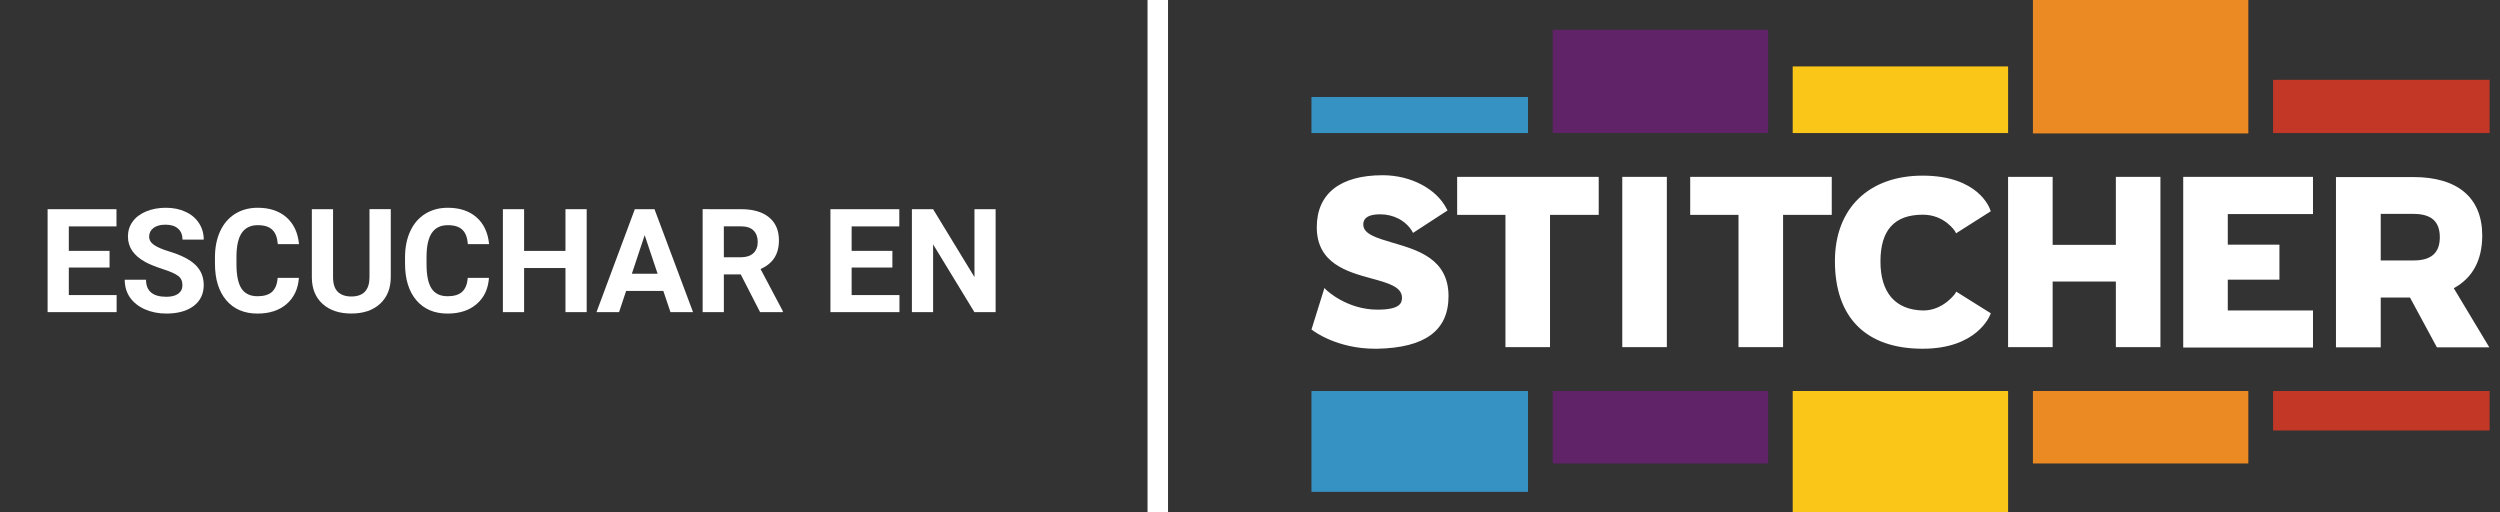 <?xml version="1.0" encoding="UTF-8" standalone="no"?>
<svg
   width="122"
   height="25"
   viewBox="0 0 122 25"
   fill="none"
   version="1.1"
   id="svg18"
   sodipodi:docname="stitcher_2653269983_ES.svg"
   inkscape:version="1.1.2 (b8e25be833, 2022-02-05)"
   xmlns:inkscape="http://www.inkscape.org/namespaces/inkscape"
   xmlns:sodipodi="http://sodipodi.sourceforge.net/DTD/sodipodi-0.dtd"
   xmlns="http://www.w3.org/2000/svg"
   xmlns:svg="http://www.w3.org/2000/svg">
  <rect x="0" y="0" width="122" height="25" fill="#333333" stroke="none"/>
  <defs
     id="defs22" />
  <sodipodi:namedview
     id="namedview20"
     pagecolor="#ffffff"
     bordercolor="#666666"
     borderopacity="1.0"
     inkscape:pageshadow="2"
     inkscape:pageopacity="0.0"
     inkscape:pagecheckerboard="0"
     showgrid="false"
     inkscape:zoom="4.5655738"
     inkscape:cx="30.992819"
     inkscape:cy="12.48474"
     inkscape:window-width="1366"
     inkscape:window-height="705"
     inkscape:window-x="-8"
     inkscape:window-y="-8"
     inkscape:window-maximized="1"
     inkscape:current-layer="svg18" />
  <line
     x1="56.5"
     y1="2.18557e-08"
     x2="56.5"
     y2="25"
     stroke="white"
     id="line4" />
  <path
     d="M99.207 0H109.718V6.511H99.207V0ZM99.207 19.08H109.718V22.617H99.207V19.08Z"
     fill="#EB8A23"
     id="path6" />
  <path
     d="M87.484 3.242H97.995V6.493H87.484V3.242ZM87.484 19.081H97.995V24.999H87.484V19.081Z"
     fill="#FAC617"
     id="path8" />
  <path
     d="M75.773 1.453H86.284V6.492H75.773V1.453ZM75.773 19.08H86.284V22.617H75.773V19.08Z"
     fill="#612368"
     id="path10" />
  <path
     d="M64.01 4.734H74.568V6.493H64V4.734H64.01ZM64.01 19.081H74.568V24.002H64V19.081H64.01Z"
     fill="#3792C4"
     id="path12" />
  <path
     d="M110.926 3.895H121.494V6.493H110.926V3.895ZM110.926 19.081H121.494V21.008H110.926V19.081Z"
     fill="#C33727"
     id="path14" />
  <path
     d="M93.826 17.018C91.058 17.018 89.544 15.497 89.544 12.74C89.544 10.171 91.192 8.571 93.826 8.571C96.557 8.571 97.103 10.171 97.122 10.24L97.151 10.309L95.455 11.386L95.417 11.307C95.417 11.298 94.909 10.477 93.836 10.477C92.447 10.477 91.766 11.228 91.766 12.76C91.766 14.282 92.495 15.121 93.836 15.151H93.865C94.832 15.151 95.427 14.321 95.427 14.301L95.465 14.232L97.151 15.289L97.122 15.359C97.103 15.408 96.481 17.018 93.826 17.018ZM106.541 16.939V8.63H112.874V10.448H108.716V11.94H111.236V13.649H108.716V15.151H112.874V16.959H106.541V16.939ZM103.254 16.939V13.738H100.169V16.939H97.994V8.63H100.169V11.95H103.254V8.63H105.429V16.939H103.254ZM84.839 16.939V10.487H82.482V8.63H89.39V10.487H87.014V16.939H84.839ZM79.167 16.939V8.63H81.342V16.939H79.167ZM119.744 14.064C120.673 13.56 121.133 12.681 121.133 11.495C121.133 9.648 119.935 8.64 117.77 8.64H113.995V16.949H116.18V14.519H117.607L118.92 16.949H121.478L119.744 14.064ZM117.78 12.71H116.18V10.438H117.78C118.642 10.438 119.063 10.804 119.063 11.574C119.063 12.345 118.642 12.71 117.78 12.71ZM67.104 17.018C65.246 17.018 64.105 16.159 64.058 16.119L64 16.08L64.632 14.054L64.728 14.153C64.738 14.163 65.725 15.111 67.219 15.111C68.283 15.111 68.417 14.815 68.417 14.529C68.417 13.995 67.727 13.807 66.932 13.59C65.734 13.264 64.259 12.849 64.259 11.09C64.259 9.45 65.399 8.551 67.478 8.551C68.858 8.551 70.113 9.223 70.602 10.201L70.64 10.27L68.954 11.367L68.915 11.288C68.599 10.764 68.005 10.458 67.353 10.458C66.529 10.458 66.529 10.843 66.529 10.962C66.529 11.426 67.191 11.614 67.948 11.841C69.164 12.197 70.688 12.622 70.688 14.45C70.688 16.129 69.547 16.969 67.219 17.018C67.191 17.018 67.143 17.018 67.104 17.018ZM73.466 16.939V10.487H71.109V8.63H78.017V10.487H75.641V16.939H73.466Z"
     fill="white"
     id="path16" />
  <g
     aria-label="ESCUCHAR EN  "
     id="text1991"
     style="font-size:7.067px;line-height:1.25;fill:#ffffff;stroke-width:0.177">
    <path
       d="m 5.684,10.208 v 0.839 H 3.358 v 1.197 h 1.988 v 0.811 H 3.358 V 14.4 h 2.333 v 0.832 h -3.368 v -5.024 z"
       style="font-family:Araboto-Bold;-inkscape-font-specification:Araboto-Bold"
       id="path4244" />
    <path
       d="m 6.087,13.651 h 1.039 q 0,0.832 0.994,0.832 0.369,0 0.576,-0.148 0.207,-0.152 0.207,-0.421 0,-0.293 -0.207,-0.449 Q 8.489,13.306 7.951,13.134 7.412,12.958 7.098,12.789 6.243,12.326 6.243,11.543 q 0,-0.407 0.228,-0.725 0.231,-0.321 0.659,-0.5 0.431,-0.179 0.966,-0.179 0.538,0 0.959,0.197 0.421,0.193 0.652,0.549 0.235,0.355 0.235,0.807 H 8.906 q 0,-0.345 -0.217,-0.535 -0.217,-0.193 -0.611,-0.193 -0.38,0 -0.59,0.162 -0.21,0.159 -0.21,0.421 0,0.245 0.245,0.411 0.248,0.166 0.728,0.311 0.883,0.266 1.287,0.659 0.404,0.393 0.404,0.98 0,0.652 -0.493,1.025 -0.493,0.369 -1.328,0.369 -0.58,0 -1.056,-0.21 Q 6.588,14.876 6.336,14.507 6.087,14.138 6.087,13.651 Z"
       style="font-family:Araboto-Bold;-inkscape-font-specification:Araboto-Bold"
       id="path4246" />
    <path
       d="m 10.49,12.558 q 0,-0.725 0.255,-1.277 0.255,-0.552 0.728,-0.845 0.476,-0.297 1.104,-0.297 0.87,0 1.401,0.466 0.531,0.466 0.614,1.308 h -1.035 q -0.038,-0.487 -0.273,-0.704 -0.231,-0.221 -0.707,-0.221 -0.518,0 -0.776,0.373 -0.255,0.369 -0.262,1.149 v 0.38 q 0,0.814 0.245,1.19 0.248,0.376 0.78,0.376 0.48,0 0.714,-0.217 0.238,-0.221 0.273,-0.68 h 1.035 q -0.059,0.811 -0.6,1.277 -0.538,0.466 -1.422,0.466 -0.966,0 -1.522,-0.649 -0.552,-0.652 -0.552,-1.787 z"
       style="font-family:Araboto-Bold;-inkscape-font-specification:Araboto-Bold"
       id="path4248" />
    <path
       d="m 15.218,10.208 h 1.035 v 3.316 q 0,0.493 0.235,0.721 0.238,0.224 0.656,0.224 0.873,0 0.887,-0.918 v -3.344 h 1.039 v 3.309 q 0,0.825 -0.518,1.304 -0.514,0.48 -1.408,0.48 -0.88,0 -1.398,-0.466 -0.518,-0.466 -0.528,-1.28 z"
       style="font-family:Araboto-Bold;-inkscape-font-specification:Araboto-Bold"
       id="path4250" />
    <path
       d="m 19.766,12.558 q 0,-0.725 0.255,-1.277 0.255,-0.552 0.728,-0.845 0.476,-0.297 1.104,-0.297 0.87,0 1.401,0.466 0.531,0.466 0.614,1.308 h -1.035 q -0.038,-0.487 -0.273,-0.704 -0.231,-0.221 -0.707,-0.221 -0.518,0 -0.776,0.373 -0.255,0.369 -0.262,1.149 v 0.38 q 0,0.814 0.245,1.19 0.248,0.376 0.78,0.376 0.48,0 0.714,-0.217 0.238,-0.221 0.273,-0.68 h 1.035 q -0.059,0.811 -0.6,1.277 -0.538,0.466 -1.422,0.466 -0.966,0 -1.522,-0.649 -0.552,-0.652 -0.552,-1.787 z"
       style="font-family:Araboto-Bold;-inkscape-font-specification:Araboto-Bold"
       id="path4252" />
    <path
       d="m 24.541,15.232 v -5.024 h 1.035 v 2.036 h 2.019 v -2.036 h 1.035 v 5.024 h -1.035 v -2.153 h -2.019 v 2.153 z"
       style="font-family:Araboto-Bold;-inkscape-font-specification:Araboto-Bold"
       id="path4254" />
    <path
       d="m 30.98,10.208 h 0.959 l 1.881,5.024 h -1.101 l -0.349,-1.035 h -1.815 l -0.345,1.035 h -1.101 z m 1.111,3.15 -0.631,-1.881 -0.625,1.881 z"
       style="font-family:Araboto-Bold;-inkscape-font-specification:Araboto-Bold"
       id="path4256" />
    <path
       d="m 36.156,10.208 q 0.89,0 1.373,0.397 0.483,0.397 0.483,1.121 0,0.514 -0.224,0.859 -0.221,0.342 -0.673,0.545 l 1.087,2.053 v 0.048 h -1.111 l -0.942,-1.839 h -0.825 v 1.839 h -1.035 v -5.024 z m -0.832,2.346 h 0.835 q 0.39,0 0.604,-0.197 0.214,-0.2 0.214,-0.549 0,-0.355 -0.204,-0.559 -0.2,-0.204 -0.618,-0.204 h -0.832 z"
       style="font-family:Araboto-Bold;-inkscape-font-specification:Araboto-Bold"
       id="path4258" />
    <path
       d="m 43.886,10.208 v 0.839 h -2.326 v 1.197 h 1.988 v 0.811 H 41.56 V 14.4 h 2.333 v 0.832 h -3.368 v -5.024 z"
       style="font-family:Araboto-Bold;-inkscape-font-specification:Araboto-Bold"
       id="path4260" />
    <path
       d="m 45.535,10.208 2.019,3.313 v -3.313 h 1.032 v 5.024 h -1.035 l -2.015,-3.306 v 3.306 h -1.035 v -5.024 z"
       style="font-family:Araboto-Bold;-inkscape-font-specification:Araboto-Bold"
       id="path4262" />
  </g>
</svg>
